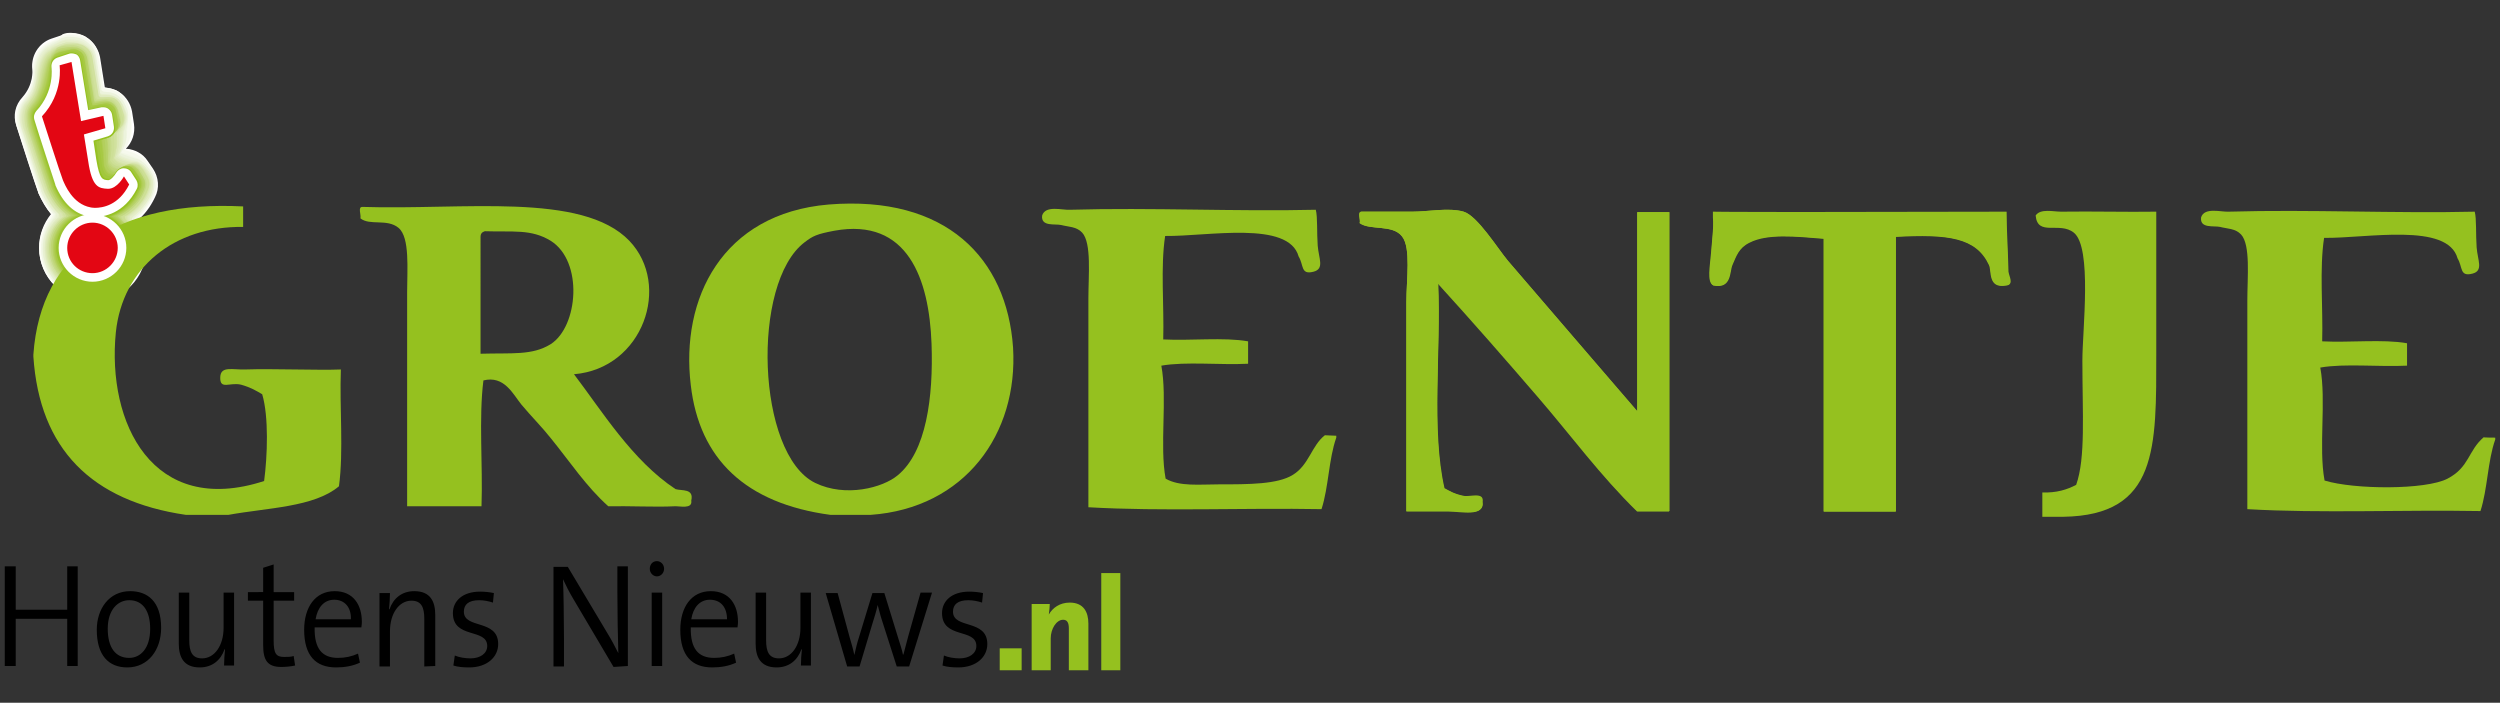 <?xml version="1.0" encoding="utf-8"?>
<!-- Generator: Adobe Illustrator 21.1.0, SVG Export Plug-In . SVG Version: 6.00 Build 0)  -->
<svg version="1.1" id="Laag_1" xmlns="http://www.w3.org/2000/svg" xmlns:xlink="http://www.w3.org/1999/xlink" x="0px" y="0px"
	 viewBox="0 0 524.4 147.4" style="enable-background:new 0 0 524.4 147.4;" xml:space="preserve">
<rect x="0" y="0" width="524.4" height="147.4" fill="#333333" stroke="none"/>
<style type="text/css">
	.st0{fill:#95C11F;}
	.st1{fill:#FFFFFF;}
	.st2{fill:#FCFDF6;}
	.st3{fill:#F6F9ED;}
	.st4{fill:#F2F7E6;}
	.st5{fill:#ECF3DC;}
	.st6{fill:#E8F0D2;}
	.st7{fill:#E5EEC8;}
	.st8{fill:#DFEAC0;}
	.st9{fill:#DBE7B5;}
	.st10{fill:#D7E5AA;}
	.st11{fill:#D1E19F;}
	.st12{fill:#CDDF96;}
	.st13{fill:#C7DB8B;}
	.st14{fill:#C2D87F;}
	.st15{fill:#BED573;}
	.st16{fill:#B7D269;}
	.st17{fill:#B3CF5D;}
	.st18{fill:#AECC50;}
	.st19{fill:#A7C944;}
	.st20{fill:#A2C73B;}
	.st21{fill:#9AC32E;}
	.st22{fill:#E30613;}
</style>
<g>
	<g>
		<path class="st0" d="M235,120.2h-4v20.4h4V120.2z M228.3,140.6v-9.8c0-2.4-1-4.4-3.9-4.4c-2.1,0-3.6,1.1-4.4,2.5l0,0
			c0.1-0.7,0.2-1.7,0.2-2.2h-3.8v13.9h4v-6.7c0-2,1.2-3.9,2.6-3.9c0.9,0,1.2,0.7,1.2,1.8v8.8L228.3,140.6L228.3,140.6z M214.3,136
			h-4.6v4.6h4.6V136z"/>
	</g>
	<g>
		<path d="M207.1,135.1c0-5.3-7.2-3.1-7.2-6.8c0-1.5,1-2.4,3.2-2.4c1,0,2,0.2,2.9,0.5l0.2-2c-0.9-0.2-2-0.3-2.9-0.3
			c-3.7,0-5.7,2-5.7,4.5c0,5.5,7.2,3.1,7.2,6.9c0,1.6-1.5,2.6-3.5,2.6c-1.1,0-2.4-0.2-3.3-0.6l-0.3,2.1c0.9,0.3,2.1,0.4,3.3,0.4
			C204.8,140,207.1,137.8,207.1,135.1 M195.5,124.3h-2.4l-2.6,9.2c-0.4,1.6-0.7,2.6-1,3.8h-0.1c-0.2-1-0.5-1.9-1.1-3.8l-2.8-9.1H183
			l-2.8,9.2c-0.4,1.2-0.7,2.5-1,3.8h0c-0.2-1.1-0.6-2.4-1-3.8l-2.5-9.2h-2.5l4.5,15.4h2.6l2.7-9c0.4-1.3,0.8-2.5,1.1-3.9h0
			c0.3,1,0.5,2,0.8,2.9l3.2,10h2.6L195.5,124.3z M170.1,139.7v-15.4h-2.2v7.4c0,3.7-1.9,6.4-4.5,6.4c-2.1,0-2.7-1.4-2.7-3.8v-10
			h-2.2V135c0,2.8,1,5,4.4,5c2.6,0,4.4-1.5,5.2-3.8l0.1,0c-0.1,0.9-0.2,2.4-0.2,3.4H170.1z M152.5,129.9H145
			c0.4-2.5,1.8-4.1,3.9-4.1C151.2,125.8,152.5,127.4,152.5,129.9 M154.8,130.4c0-3.4-1.7-6.4-5.7-6.4c-4.1,0-6.4,3.4-6.4,8.1
			c0,5.4,2.4,7.9,6.7,7.9c1.8,0,3.5-0.3,5-1l-0.4-1.9c-1.3,0.6-2.7,0.9-4.2,0.9c-3.3,0-5-1.9-4.9-6.4h9.8
			C154.8,131,154.8,130.6,154.8,130.4 M138.9,124.3h-2.2v15.4h2.2V124.3z M139.3,119.3c0-0.9-0.7-1.6-1.5-1.6
			c-0.9,0-1.5,0.7-1.5,1.6c0,0.9,0.7,1.6,1.5,1.6C138.6,120.9,139.3,120.2,139.3,119.3 M131.7,139.7v-20.9h-2.2v5.4
			c0,3.9,0.1,10,0.2,12.8c-0.7-1.4-1.5-2.9-2.3-4.2l-8.3-13.9h-3v20.9h2.2v-5.9c0-3.8-0.1-10-0.2-12.4c0.6,1.3,1.3,2.7,2.2,4.2
			l8.4,14.2L131.7,139.7L131.7,139.7z M104.5,135.1c0-5.3-7.2-3.1-7.2-6.8c0-1.5,1-2.4,3.2-2.4c1,0,2,0.2,2.9,0.5l0.2-2
			c-0.9-0.2-2-0.3-2.9-0.3c-3.7,0-5.7,2-5.7,4.5c0,5.5,7.2,3.1,7.2,6.9c0,1.6-1.5,2.6-3.5,2.6c-1.1,0-2.4-0.2-3.3-0.6l-0.3,2.1
			c0.9,0.3,2.1,0.4,3.3,0.4C102.2,140,104.5,137.8,104.5,135.1 M91.3,139.7V129c0-2.8-1-5-4.4-5c-2.6,0-4.4,1.5-5.2,3.8l-0.1,0
			c0.1-0.9,0.2-2.4,0.2-3.4h-2.2v15.4h2.2v-7.4c0-3.7,1.9-6.4,4.5-6.4c2.1,0,2.7,1.4,2.7,3.8v10L91.3,139.7L91.3,139.7z M73.6,129.9
			h-7.4c0.4-2.5,1.8-4.1,3.9-4.1C72.3,125.8,73.7,127.4,73.6,129.9 M75.9,130.4c0-3.4-1.7-6.4-5.7-6.4c-4.1,0-6.4,3.4-6.4,8.1
			c0,5.4,2.4,7.9,6.7,7.9c1.8,0,3.5-0.3,5-1l-0.4-1.9c-1.3,0.6-2.7,0.9-4.2,0.9c-3.3,0-5-1.9-4.9-6.4h9.8
			C75.9,131,75.9,130.6,75.9,130.4 M61.9,139.6l-0.3-2c-0.6,0.2-1.2,0.2-2,0.2c-1.7,0-2.2-0.7-2.2-3.5v-8.3h4.3v-1.8h-4.3v-5.8
			l-2.2,0.7v5.1H52v1.8h3.2v9.3c0,3.2,0.9,4.6,3.8,4.6C59.9,139.9,61,139.8,61.9,139.6 M49.1,139.7v-15.4h-2.2v7.4
			c0,3.7-1.9,6.4-4.5,6.4c-2.1,0-2.7-1.4-2.7-3.8v-10h-2.2V135c0,2.8,1,5,4.4,5c2.6,0,4.4-1.5,5.2-3.8l0.1,0
			c-0.1,0.9-0.2,2.4-0.2,3.4H49.1z M31.5,131.9c0,4.2-2.1,6.1-4.4,6.1c-2.9,0-4.5-2.2-4.5-6.1c0-4.1,2.2-6,4.5-6
			C30,125.9,31.5,128.2,31.5,131.9 M33.8,131.7c0-5.6-2.9-7.7-6.5-7.7c-4.4,0-7,3.7-7,8.1c0,5.4,2.5,7.9,6.4,7.9
			C31.1,140,33.8,136.3,33.8,131.7 M16.3,139.7v-20.9h-2.2v9.1H3.3v-9.1H1v20.9h2.3v-9.9h10.8v9.9H16.3z"/>
	</g>
	<g>
		<path class="st1" d="M32.5,41.4c1-1.9,0.8-4.2-0.4-6L31,33.8c-1-1.6-2.8-2.5-4.6-2.6c1.3-1.3,2-3.2,1.7-5.2l-0.4-2.6
			c-0.3-1.6-1.2-3.1-2.6-4c-0.9-0.6-2-1-3.1-1l-1-6.3c-0.3-1.7-1.3-3.2-2.8-4.2c-0.9-0.6-2-0.9-3.1-0.9c-0.7,0-1.3,0.1-1.9,0.3
			l-2.4,0.8c-2.7,0.9-4.4,3.7-4,6.5c0,0.1,0.3,3.1-2.1,5.8c-1.5,1.6-2,3.8-1.3,5.9c4.1,12.9,4.5,13.7,4.6,14l0,0.1
			c0.8,1.8,1.7,3.3,2.7,4.5c-1.6,2-2.5,4.4-2.5,7.1c0,6.2,5.1,11.3,11.3,11.3S30.7,58.3,30.7,52c0-2.1-0.6-4.1-1.7-5.9
			C30.3,45,31.5,43.5,32.5,41.4"/>
	</g>
	<g>
		<path class="st2" d="M10.7,8.5C8.1,9.4,6.5,12.1,6.9,15c0,0.1,0.2,2.4-1.4,4.7c-0.2,0.3-0.5,0.6-0.8,1C4.4,21,4.1,21.5,3.8,22
			c-0.7,1.4-0.8,3-0.3,4.5c4,12.4,4.4,13.5,4.5,13.8l0,0.1c0.8,1.8,1.7,3.3,2.8,4.6c-0.2,0.2-0.3,0.5-0.5,0.7
			c-1.3,1.8-2.1,4-2.1,6.3c0,6.1,5,11.1,11.1,11.1c6.1,0,11.1-5,11.1-11.1c0-2.1-0.6-4.2-1.7-5.9c0.2-0.2,0.4-0.4,0.6-0.7
			c1-1,2-2.3,2.9-4c0.4-0.8,0.7-1.7,0.7-2.6c0-0.6-0.1-1.2-0.2-1.8c-0.2-0.5-0.5-1.1-0.8-1.6c0,0-0.9-1.4-1-1.4c0,0-0.2-0.3-0.2-0.3
			c-0.3-0.3-0.5-0.6-0.8-0.9c-0.4-0.4-0.9-0.7-1.4-0.9c-0.7-0.4-1.5-0.6-2.4-0.7c0.4-0.4,0.7-0.9,1-1.5c0.5-0.9,0.7-2,0.6-3.1
			c0-0.2,0-0.5,0-0.7l-0.2-1.5c0,0-0.1-1-0.1-1c-0.1-0.4-0.2-0.9-0.3-1.3c-0.3-0.6-0.7-1.3-1.1-1.9c-0.3-0.3-0.6-0.6-1-0.9
			c-0.3-0.2-0.6-0.4-1-0.5c-0.5-0.2-1.2-0.3-1.7-0.4c-0.1,0-0.3-0.1-0.5-0.1l-1-6.5c-0.1-0.8-0.5-1.6-0.9-2.3
			c-0.5-0.7-1.1-1.3-1.8-1.7c0,0-0.1,0-0.1-0.1c-0.9-0.5-2-0.8-3-0.8c-0.2,0-0.3,0-0.5,0c-0.5,0-0.9,0.1-1.4,0.3
			C13,7.6,10.7,8.4,10.7,8.5"/>
	</g>
	<g>
		<path class="st3" d="M10.7,8.8C8.2,9.6,6.8,12.3,7,15.2c0,0.2,0.1,2.4-1.4,4.6c-0.2,0.3-0.5,0.6-0.7,1c-0.3,0.4-0.6,0.8-0.8,1.3
			c-0.6,1.3-0.7,2.9-0.3,4.4c3.8,12,4.3,13.3,4.5,13.6l0,0.1c0.8,1.8,1.7,3.4,2.9,4.7c-0.1,0.2-0.3,0.5-0.4,0.7
			c-1.4,1.7-2.2,4-2.2,6.4c0,6,4.9,10.9,10.9,10.9c6,0,10.9-4.9,10.9-10.9c0-2.2-0.7-4.2-1.8-5.9c0.2-0.2,0.4-0.4,0.5-0.7
			c1.1-1,2.1-2.3,3-4c0.4-0.8,0.7-1.7,0.7-2.6c0-0.6,0-1.2-0.2-1.8c-0.2-0.5-0.5-1.2-0.8-1.6c0-0.1-0.9-1.3-1-1.3
			c0,0-0.2-0.3-0.2-0.3c-0.3-0.3-0.6-0.6-0.9-0.8c-0.4-0.3-0.9-0.5-1.4-0.8c-0.7-0.3-1.5-0.5-2.3-0.8c0.4-0.4,0.7-0.9,0.9-1.5
			c0.4-0.8,0.6-2.1,0.6-3.1c0-0.2,0.1-0.5,0-0.7l-0.1-1.5c0,0-0.1-1-0.1-1c0-0.4-0.1-0.9-0.3-1.3c-0.2-0.6-0.6-1.4-1.1-1.9
			c-0.3-0.3-0.6-0.7-1-0.9c-0.3-0.2-0.7-0.4-1-0.5c-0.5-0.2-1.3-0.3-1.8-0.4c-0.1,0-0.3-0.1-0.4-0.1l-1.1-6.6
			c-0.1-0.8-0.5-1.6-0.9-2.3c-0.5-0.7-1.1-1.2-1.8-1.6c0,0-0.1,0-0.1,0c-0.8-0.5-2-0.7-3-0.7c-0.1,0-0.3,0-0.5,0
			c-0.5,0-0.9,0.2-1.4,0.3C12.9,7.9,10.7,8.7,10.7,8.8"/>
	</g>
	<g>
		<path class="st4" d="M10.7,9C8.4,9.9,7,12.6,7.1,15.5c-0.1,0.2,0.1,2.4-1.5,4.6C5.5,20.3,5.2,20.7,5,21c-0.3,0.4-0.6,0.8-0.8,1.3
			c-0.6,1.3-0.7,2.9-0.2,4.4c3.7,11.6,4.3,13.1,4.4,13.5l0,0.1c0.8,1.9,1.8,3.5,2.9,4.7c-0.1,0.2-0.2,0.5-0.3,0.7
			c-1.5,1.7-2.4,4-2.4,6.4c0,5.9,4.8,10.7,10.7,10.7c5.9,0,10.7-4.8,10.7-10.7c0-2.2-0.7-4.2-1.9-5.9c0.2-0.2,0.3-0.4,0.4-0.6
			c1.1-1,2.2-2.2,3.1-3.9c0.4-0.8,0.7-1.7,0.8-2.6c0-0.6,0-1.2-0.2-1.8c-0.1-0.5-0.5-1.2-0.8-1.6c-0.1-0.1-0.9-1.3-1-1.3
			c0,0-0.2-0.3-0.3-0.3c-0.3-0.3-0.6-0.5-0.9-0.7c-0.4-0.3-1-0.4-1.5-0.7c-0.8-0.3-1.5-0.5-2.3-0.8c0.3-0.4,0.6-0.9,0.8-1.5
			c0.4-0.8,0.5-2.2,0.5-3.2c0-0.2,0.1-0.4,0.1-0.6l0.1-1.4c0.1,0,0-0.9,0-1c0-0.4-0.1-0.9-0.3-1.3c-0.2-0.6-0.6-1.5-1.1-1.9
			c-0.3-0.4-0.6-0.7-1-0.9c-0.3-0.2-0.7-0.4-1-0.5c-0.5-0.2-1.3-0.2-1.8-0.3c-0.1,0-0.3-0.1-0.4-0.1l-1.1-6.8
			c-0.1-0.8-0.5-1.6-0.9-2.2c-0.5-0.6-1.1-1.2-1.8-1.5c0,0-0.1,0-0.1,0c-0.8-0.5-2-0.6-2.9-0.6c-0.1,0-0.3,0-0.5,0
			c-0.5,0.1-0.9,0.2-1.3,0.3C12.8,8.1,10.7,8.9,10.7,9"/>
	</g>
	<g>
		<path class="st5" d="M10.7,9.3c-2.2,0.8-3.5,3.5-3.4,6.4c-0.1,0.3,0,2.4-1.5,4.5c-0.2,0.3-0.5,0.6-0.7,0.9
			c-0.3,0.4-0.6,0.8-0.7,1.3c-0.5,1.3-0.6,2.8-0.1,4.3C7.8,37.9,8.4,39.7,8.6,40l0,0.1c0.8,1.9,1.8,3.5,3,4.8
			c-0.1,0.2-0.2,0.5-0.2,0.7c-1.5,1.7-2.5,3.9-2.5,6.4c0,5.8,4.7,10.5,10.5,10.5C25.2,62.6,30,57.8,30,52c0-2.2-0.7-4.3-2-5.9
			c0.1-0.2,0.2-0.4,0.4-0.6c1.1-0.9,2.2-2.2,3.2-3.9c0.5-0.8,0.7-1.7,0.8-2.6c0.1-0.6,0-1.2-0.2-1.8c-0.1-0.5-0.6-1.2-0.8-1.6
			c-0.1-0.1-0.9-1.3-1.1-1.3c0,0-0.2-0.3-0.3-0.2c-0.3-0.3-0.6-0.5-0.9-0.6c-0.4-0.2-1-0.3-1.5-0.5c-0.8-0.3-1.5-0.5-2.3-0.9
			c0.3-0.4,0.6-1,0.8-1.6c0.4-0.7,0.5-2.3,0.4-3.2c0-0.2,0.1-0.4,0.1-0.6l0.2-1.4c0.1,0,0-0.9,0.1-1c0-0.4-0.1-0.9-0.2-1.3
			c-0.2-0.5-0.6-1.5-1-2c-0.3-0.4-0.6-0.7-1-1c-0.3-0.2-0.7-0.4-1.1-0.5c-0.4-0.2-1.4-0.2-1.9-0.3c-0.1,0-0.3-0.2-0.4-0.2l-1.1-7
			c-0.1-0.8-0.4-1.5-0.9-2.2c-0.5-0.6-1.1-1.1-1.8-1.5c0,0-0.1,0-0.1,0c-0.7-0.5-2-0.6-2.9-0.6c-0.1,0-0.3,0-0.4,0
			c-0.5,0.1-0.9,0.2-1.3,0.3C12.7,8.4,10.7,9.2,10.7,9.3"/>
	</g>
	<g>
		<path class="st6" d="M10.7,9.6c-2.1,0.7-3.3,3.5-3.3,6.4c-0.1,0.3-0.1,2.3-1.5,4.4c-0.2,0.3-0.5,0.6-0.7,0.9
			c-0.3,0.4-0.5,0.8-0.7,1.3c-0.5,1.2-0.5,2.8,0,4.3C7.9,37.6,8.6,39.6,8.7,40l0,0.1c0.8,2,1.9,3.6,3.1,4.8
			c-0.1,0.2-0.1,0.5-0.1,0.7c-1.6,1.6-2.7,3.9-2.7,6.5c0,5.7,4.6,10.3,10.3,10.3c5.7,0,10.3-4.6,10.3-10.3c0-2.2-0.8-4.3-2.1-5.9
			c0.1-0.2,0.2-0.4,0.3-0.6c1.1-0.9,2.3-2.1,3.3-3.8c0.5-0.8,0.8-1.7,0.9-2.6c0.1-0.6,0-1.2-0.2-1.8c-0.1-0.4-0.6-1.2-0.8-1.6
			c-0.1-0.1-1-1.3-1.1-1.3c0,0-0.2-0.2-0.3-0.2c-0.3-0.2-0.6-0.4-0.9-0.5c-0.4-0.2-1-0.2-1.5-0.4c-0.8-0.3-1.5-0.5-2.3-1
			c0.3-0.5,0.5-1,0.7-1.6c0.4-0.7,0.4-2.4,0.4-3.2c0-0.2,0.2-0.4,0.2-0.6l0.3-1.3c0.1,0,0.1-0.9,0.1-1c0-0.4,0-0.9-0.2-1.3
			c-0.2-0.5-0.6-1.6-1-2c-0.3-0.4-0.6-0.7-1-1c-0.3-0.2-0.7-0.4-1.1-0.5c-0.4-0.2-1.5-0.2-1.9-0.2c-0.1,0-0.3-0.2-0.4-0.2L20,12.2
			c-0.1-0.8-0.4-1.5-0.9-2.1C18.6,9.5,18,9,17.3,8.7c0,0-0.1,0-0.1,0c-0.7-0.4-2-0.5-2.8-0.5c-0.1,0-0.3,0-0.4,0
			c-0.4,0.1-0.9,0.2-1.3,0.4C12.6,8.7,10.7,9.5,10.7,9.6"/>
	</g>
	<g>
		<path class="st7" d="M10.7,9.9c-1.9,0.7-3,3.4-3.1,6.4c-0.1,0.4-0.1,2.3-1.6,4.3c-0.2,0.3-0.4,0.6-0.7,0.9
			c-0.3,0.4-0.5,0.8-0.7,1.3c-0.4,1.2-0.4,2.7,0,4.2C8,37.3,8.7,39.5,8.9,39.9L9,40c0.9,2,1.9,3.6,3.2,4.9c0,0.2-0.1,0.5-0.1,0.7
			c-1.7,1.6-2.8,3.9-2.8,6.5c0,5.6,4.6,10.2,10.2,10.2c5.6,0,10.2-4.6,10.2-10.2c0-2.2-0.8-4.3-2.1-6c0.1-0.2,0.1-0.4,0.2-0.6
			c1.2-0.9,2.4-2.1,3.4-3.8c0.5-0.8,0.8-1.7,0.9-2.6c0.1-0.6,0-1.2-0.2-1.8c-0.1-0.4-0.6-1.3-0.9-1.6c-0.1-0.2-1-1.3-1.2-1.2
			c0,0-0.2-0.2-0.3-0.2c-0.3-0.2-0.6-0.4-0.9-0.4c-0.4-0.1-1-0.1-1.5-0.3c-0.8-0.3-1.5-0.4-2.2-1c0.3-0.5,0.5-1,0.6-1.6
			c0.3-0.7,0.3-2.5,0.3-3.3c0-0.2,0.2-0.4,0.2-0.6l0.4-1.3c0.1,0,0.1-0.8,0.2-0.9c0-0.4,0-0.9-0.2-1.4c-0.2-0.5-0.6-1.7-1-2
			c-0.2-0.4-0.6-0.7-1-1c-0.3-0.2-0.7-0.4-1.1-0.5c-0.4-0.2-1.5-0.1-2-0.2c-0.1,0-0.3-0.2-0.4-0.2l-1.2-7.3
			c-0.1-0.8-0.4-1.5-0.9-2.1s-1.1-1-1.8-1.3c0,0-0.1,0-0.1,0c-0.7-0.4-2-0.4-2.8-0.4c-0.1,0-0.3,0-0.4,0c-0.4,0.1-0.9,0.2-1.3,0.4
			C12.5,8.9,10.7,9.7,10.7,9.9"/>
	</g>
	<g>
		<path class="st8" d="M10.7,10.2c-1.8,0.7-2.8,3.4-3,6.3c-0.2,0.4-0.2,2.3-1.6,4.2c-0.2,0.3-0.4,0.6-0.7,0.9
			c-0.3,0.4-0.5,0.8-0.6,1.3c-0.4,1.2-0.4,2.7,0.1,4.1c3.2,9.9,4,12.3,4.2,12.8l0,0.1c0.9,2.1,2,3.7,3.3,4.9c0,0.2,0,0.5,0,0.7
			c-1.8,1.5-3,3.9-3,6.5c0,5.5,4.5,10,10,10s10-4.5,10-10c0-2.3-0.8-4.4-2.2-6c0-0.2,0.1-0.4,0.1-0.6c1.2-0.8,2.4-2,3.5-3.7
			c0.5-0.8,0.8-1.7,1-2.6c0.1-0.6,0-1.2-0.2-1.8c-0.1-0.4-0.7-1.3-0.9-1.6c-0.1-0.2-1-1.2-1.2-1.2c-0.1,0-0.3-0.2-0.3-0.2
			c-0.3-0.2-0.6-0.3-0.9-0.3c-0.4,0-1,0-1.5-0.2c-0.8-0.3-1.5-0.4-2.2-1.1c0.2-0.5,0.4-1,0.6-1.7c0.3-0.6,0.3-2.6,0.3-3.3
			c0-0.2,0.3-0.4,0.2-0.6l0.5-1.2c0.1,0,0.1-0.8,0.2-0.9c0.1-0.4,0-0.9-0.1-1.4c-0.2-0.4-0.6-1.7-0.9-2.1c-0.2-0.4-0.6-0.8-1-1
			c-0.4-0.2-0.7-0.4-1.1-0.4c-0.4-0.2-1.6-0.1-2-0.1c-0.1,0-0.2-0.2-0.3-0.2l-1.2-7.4c-0.1-0.8-0.4-1.5-0.9-2
			c-0.5-0.6-1.1-1-1.8-1.2c0,0-0.1,0-0.1,0c-0.6-0.4-2-0.3-2.7-0.3c-0.1,0-0.3,0-0.4,0c-0.4,0.1-0.8,0.2-1.2,0.4
			C12.3,9.2,10.7,10,10.7,10.2"/>
	</g>
	<g>
		<path class="st9" d="M10.7,10.5c-1.7,0.6-2.6,3.4-2.9,6.3c-0.2,0.4-0.3,2.3-1.6,4.2c-0.2,0.3-0.4,0.6-0.7,0.9
			c-0.3,0.4-0.4,0.8-0.6,1.3c-0.3,1.2-0.3,2.6,0.2,4.1c3,9.5,3.9,12.1,4.1,12.6l0,0.1c0.9,2.1,2,3.8,3.3,5c0,0.2,0.1,0.5,0.1,0.7
			C10.9,47,9.6,49.4,9.6,52c0,5.4,4.4,9.8,9.8,9.8s9.8-4.4,9.8-9.8c0-2.3-0.9-4.4-2.3-6c0-0.2,0-0.4,0-0.6c1.2-0.8,2.5-1.9,3.6-3.7
			c0.5-0.8,0.9-1.7,1.1-2.6c0.1-0.6,0.1-1.3-0.2-1.8c-0.1-0.3-0.7-1.3-0.9-1.6c-0.1-0.2-1-1.2-1.2-1.2c-0.1,0-0.3-0.2-0.3-0.2
			c-0.3-0.2-0.7-0.2-1-0.2c-0.4,0-1,0.1-1.5-0.1c-0.8-0.3-1.5-0.4-2.2-1.1c0.2-0.5,0.4-1,0.5-1.7c0.3-0.6,0.2-2.7,0.2-3.3
			c0-0.1,0.3-0.4,0.3-0.5l0.6-1.2c0.2,0,0.2-0.8,0.3-0.9c0.1-0.4,0.1-0.9-0.1-1.4c-0.2-0.4-0.6-1.8-0.9-2.1c-0.2-0.4-0.6-0.8-1-1
			c-0.4-0.2-0.8-0.4-1.2-0.4c-0.3-0.1-1.7,0-2.1-0.1c-0.1,0-0.2-0.3-0.3-0.3l-1.2-7.6c-0.1-0.7-0.4-1.4-0.9-2
			c-0.5-0.5-1.1-0.9-1.7-1.2c0,0-0.1,0-0.1,0c-0.6-0.3-2-0.3-2.7-0.3c-0.1,0-0.3,0-0.4,0.1c-0.4,0.1-0.8,0.2-1.2,0.4
			C12.2,9.5,10.6,10.2,10.7,10.5"/>
	</g>
	<g>
		<path class="st10" d="M10.7,10.7C9.1,11.3,8.3,14.1,8,17c-0.2,0.5-0.3,2.3-1.7,4.1c-0.2,0.3-0.4,0.6-0.6,0.9
			c-0.3,0.4-0.4,0.8-0.5,1.3c-0.3,1.1-0.2,2.6,0.2,4c2.9,9.1,3.9,11.9,4.1,12.4l0,0.1c0.9,2.1,2.1,3.8,3.4,5c0,0.2,0.1,0.5,0.2,0.7
			c-1.9,1.5-3.3,3.9-3.3,6.6c0,5.3,4.3,9.6,9.6,9.6S29,57.3,29,52c0-2.3-0.9-4.4-2.4-6c0-0.2,0-0.4,0-0.6c1.2-0.8,2.5-1.9,3.7-3.6
			c0.5-0.8,0.9-1.7,1.1-2.6c0.1-0.6,0.1-1.3-0.2-1.8c-0.1-0.3-0.7-1.4-0.9-1.6c-0.2-0.2-1-1.2-1.3-1.2c-0.1,0-0.3-0.2-0.3-0.2
			c-0.3-0.1-0.7-0.2-1-0.2c-0.4,0.1-1,0.2-1.5,0.1c-0.8-0.2-1.5-0.4-2.2-1.2c0.2-0.5,0.3-1.1,0.4-1.7c0.3-0.5,0.2-2.8,0.1-3.4
			c0-0.1,0.4-0.4,0.3-0.5l0.7-1.1c0.2-0.1,0.2-0.8,0.3-0.9c0.1-0.4,0.1-0.9,0-1.4c-0.2-0.4-0.6-1.8-0.9-2.1c-0.2-0.4-0.5-0.8-1-1.1
			c-0.4-0.2-0.8-0.4-1.2-0.4c-0.3-0.1-1.8,0-2.1,0c-0.1,0-0.2-0.3-0.3-0.3l-1.2-7.7c-0.1-0.7-0.4-1.4-0.9-1.9
			c-0.5-0.5-1.1-0.9-1.7-1.1c0,0,0,0-0.1,0c-0.5-0.3-2-0.2-2.7-0.2c-0.1,0-0.3,0.1-0.4,0.1c-0.4,0.1-0.8,0.2-1.2,0.4
			C12.1,9.7,10.6,10.5,10.7,10.7"/>
	</g>
	<g>
		<path class="st11" d="M10.7,11c-1.4,0.6-2.1,3.3-2.6,6.2c-0.2,0.5-0.4,2.3-1.7,4c-0.2,0.3-0.4,0.6-0.6,0.9
			c-0.2,0.4-0.4,0.8-0.5,1.2c-0.2,1.1-0.2,2.5,0.3,4c2.8,8.7,3.8,11.8,4,12.2l0,0.1c0.9,2.2,2.1,3.9,3.5,5.1
			c0.1,0.2,0.2,0.5,0.3,0.7c-2,1.4-3.4,3.9-3.4,6.6c0,5.2,4.2,9.4,9.4,9.4c5.2,0,9.4-4.2,9.4-9.4c0-2.3-0.9-4.5-2.5-6
			c0-0.2-0.1-0.4-0.1-0.6c1.2-0.7,2.6-1.8,3.8-3.6c0.5-0.8,0.9-1.7,1.2-2.6c0.2-0.6,0.1-1.3-0.2-1.9c-0.1-0.3-0.8-1.4-0.9-1.7
			c-0.2-0.3-1-1.2-1.3-1.1c-0.1,0-0.3-0.2-0.3-0.1c-0.4-0.1-0.7-0.1-1-0.1c-0.4,0.1-1,0.3-1.5,0.2c-0.8-0.2-1.5-0.3-2.1-1.3
			c0.2-0.5,0.3-1.1,0.4-1.8c0.3-0.5,0.1-2.9,0.1-3.4c0-0.1,0.4-0.4,0.4-0.5l0.8-1.1c0.2-0.1,0.3-0.7,0.4-0.9c0.1-0.4,0.1-0.9,0-1.4
			c-0.1-0.4-0.6-1.9-0.8-2.2c-0.2-0.4-0.5-0.8-0.9-1.1c-0.4-0.3-0.8-0.4-1.2-0.4c-0.3-0.1-1.8,0.1-2.1,0c-0.1,0-0.2-0.3-0.3-0.3
			l-1.3-7.9c-0.1-0.7-0.4-1.4-0.9-1.9c-0.5-0.5-1.1-0.9-1.7-1c0,0,0,0-0.1,0c-0.5-0.3-2-0.1-2.6-0.1c-0.1,0-0.3,0.1-0.4,0.1
			c-0.4,0.1-0.8,0.2-1.1,0.4C12,10,10.6,10.7,10.7,11"/>
	</g>
	<g>
		<path class="st12" d="M10.7,11.3c-1.3,0.5-1.9,3.2-2.4,6.2c-0.2,0.6-0.5,2.3-1.7,3.9c-0.2,0.3-0.4,0.6-0.6,0.9
			c-0.2,0.4-0.4,0.8-0.4,1.2c-0.2,1.1-0.1,2.5,0.4,3.9c2.6,8.2,3.7,11.6,4,12.1l0,0.1c1,2.2,2.2,3.9,3.6,5.1
			c0.1,0.2,0.2,0.5,0.3,0.7c-2.1,1.4-3.5,3.9-3.5,6.6c0,5.1,4.1,9.2,9.2,9.2s9.2-4.1,9.2-9.2c0-2.4-1-4.5-2.5-6
			c-0.1-0.2-0.1-0.4-0.2-0.6c1.3-0.7,2.7-1.8,3.9-3.5c0.5-0.8,0.9-1.7,1.2-2.6c0.2-0.6,0.1-1.3-0.2-1.9c-0.1-0.3-0.8-1.4-1-1.7
			c-0.2-0.3-1-1.1-1.4-1.1c-0.1,0-0.3-0.1-0.4-0.1c-0.4-0.1-0.7-0.1-1,0c-0.4,0.2-1.1,0.4-1.5,0.3c-0.8-0.2-1.5-0.3-2.1-1.3
			c0.1-0.5,0.2-1.1,0.3-1.8c0.2-0.4,0-2.9,0-3.5c0-0.1,0.4-0.4,0.4-0.5l0.9-1c0.2-0.1,0.3-0.7,0.5-0.9c0.1-0.4,0.2-0.9,0-1.4
			c-0.1-0.3-0.5-2-0.8-2.2c-0.2-0.4-0.5-0.8-0.9-1.1c-0.4-0.3-0.8-0.4-1.3-0.4c-0.3-0.1-1.9,0.1-2.2,0.1c-0.1,0-0.2-0.4-0.3-0.4
			l-1.3-8.1c-0.1-0.7-0.4-1.4-0.9-1.8c-0.5-0.5-1.1-0.8-1.7-0.9c0,0,0,0-0.1,0c-0.4-0.3-2,0-2.6,0c-0.1,0-0.3,0.1-0.4,0.1
			c-0.4,0.1-0.8,0.2-1.1,0.4C11.9,10.3,10.6,11,10.7,11.3"/>
	</g>
	<g>
		<path class="st13" d="M10.7,11.6c-1.2,0.5-1.7,3.2-2.3,6.2c-0.3,0.6-0.5,2.2-1.8,3.8c-0.2,0.3-0.4,0.6-0.6,0.9
			c-0.2,0.4-0.3,0.8-0.4,1.2c-0.1,1,0,2.4,0.4,3.8c2.5,7.8,3.7,11.4,3.9,11.9l0,0.1c1,2.3,2.2,4,3.7,5.2c0.1,0.2,0.3,0.4,0.4,0.6
			c-2.2,1.3-3.7,3.8-3.7,6.7c0,5,4,9,9,9c5,0,9-4,9-9c0-2.4-1-4.5-2.6-6c-0.1-0.2-0.2-0.4-0.3-0.6c1.3-0.7,2.7-1.7,4-3.5
			c0.5-0.8,1-1.7,1.3-2.6c0.2-0.6,0.1-1.3-0.2-1.9c-0.1-0.2-0.8-1.5-1-1.7c-0.2-0.3-1-1.1-1.4-1.1c-0.1,0-0.3-0.1-0.4-0.1
			c-0.4-0.1-0.7,0-1,0.1c-0.4,0.2-1.1,0.5-1.5,0.4c-0.8-0.2-1.5-0.3-2.1-1.4c0.1-0.5,0.2-1.1,0.2-1.8c0.2-0.4,0-3-0.1-3.5
			c0-0.1,0.5-0.4,0.5-0.5l1-1c0.2-0.1,0.4-0.7,0.5-0.8c0.2-0.4,0.2-0.9,0.1-1.4c-0.1-0.3-0.5-2-0.7-2.3c-0.2-0.4-0.5-0.8-0.9-1.1
			c-0.4-0.3-0.8-0.4-1.3-0.4c-0.2-0.1-2,0.2-2.2,0.1c-0.1,0-0.2-0.4-0.3-0.4l-1.3-8.2c-0.1-0.7-0.4-1.3-0.9-1.8
			c-0.5-0.5-1.1-0.8-1.7-0.9c0,0,0,0-0.1,0c-0.4-0.2-2,0-2.5,0c-0.1,0-0.3,0.1-0.4,0.1c-0.4,0.1-0.8,0.2-1.1,0.4
			C11.8,10.5,10.6,11.2,10.7,11.6"/>
	</g>
	<g>
		<path class="st14" d="M10.7,11.9c-1,0.4-1.4,3.2-2.2,6.2c-0.3,0.7-0.6,2.2-1.8,3.8c-0.2,0.3-0.4,0.6-0.6,0.9
			c-0.2,0.4-0.3,0.8-0.3,1.2c-0.1,1,0.1,2.4,0.5,3.8c2.4,7.4,3.6,11.2,3.8,11.7l0,0.1c1,2.3,2.2,4.1,3.8,5.2
			c0.2,0.2,0.3,0.4,0.5,0.6c-2.3,1.3-3.8,3.8-3.8,6.7c0,4.9,4,8.8,8.8,8.8c4.9,0,8.8-4,8.8-8.8c0-2.4-1.1-4.6-2.7-6
			c-0.1-0.2-0.2-0.4-0.4-0.6c1.3-0.6,2.8-1.7,4.1-3.4c0.6-0.8,1-1.6,1.3-2.6c0.2-0.6,0.1-1.3-0.2-1.9c-0.1-0.2-0.9-1.5-1-1.7
			c-0.2-0.4-1-1.1-1.4-1.1c-0.1,0-0.3-0.1-0.4-0.1c-0.4,0-0.8,0-1,0.2c-0.4,0.3-1.1,0.6-1.5,0.5c-0.8-0.2-1.5-0.3-2.1-1.5
			c0.1-0.5,0.1-1.1,0.1-1.9c0.2-0.3-0.1-3.1-0.1-3.5c0-0.1,0.5-0.3,0.5-0.4l1.1-0.9c0.3-0.1,0.4-0.6,0.6-0.8
			c0.2-0.4,0.2-0.9,0.1-1.4c-0.1-0.3-0.5-2.1-0.7-2.3c-0.2-0.5-0.5-0.9-0.9-1.2c-0.4-0.3-0.9-0.4-1.3-0.4c-0.2-0.1-2.1,0.2-2.3,0.2
			c-0.1,0-0.2-0.4-0.2-0.4l-1.4-8.4c-0.1-0.7-0.4-1.3-0.9-1.8c-0.5-0.5-1.1-0.7-1.7-0.8c0,0,0,0-0.1,0c-0.4-0.2-2.1,0.1-2.5,0.1
			c-0.1,0-0.3,0.1-0.4,0.1c-0.4,0.1-0.7,0.2-1.1,0.5C11.7,10.8,10.6,11.5,10.7,11.9"/>
	</g>
	<g>
		<path class="st15" d="M10.7,12.1c-0.9,0.4-1.2,3.1-2,6.1C8.3,19,8,20.5,6.8,22c-0.2,0.3-0.4,0.5-0.6,0.9C6,23.2,6,23.6,5.9,24
			c0,1,0.1,2.3,0.6,3.7c2.2,7,3.6,11,3.8,11.5l0,0.1c1,2.4,2.3,4.1,3.8,5.3c0.2,0.2,0.4,0.4,0.6,0.6c-2.3,1.3-4,3.8-4,6.7
			c0,4.8,3.9,8.6,8.6,8.6s8.6-3.9,8.6-8.6c0-2.4-1.1-4.6-2.8-6c-0.1-0.2-0.3-0.4-0.4-0.6c1.3-0.6,2.8-1.6,4.2-3.4
			c0.6-0.8,1-1.6,1.4-2.6c0.2-0.6,0.2-1.3-0.2-1.9c-0.1-0.2-0.9-1.5-1-1.7c-0.3-0.4-1-1.1-1.5-1.1c-0.1,0-0.3-0.1-0.4-0.1
			c-0.4,0-0.8,0.1-1.1,0.3c-0.4,0.3-1.1,0.8-1.5,0.7c-0.8-0.2-1.4-0.3-2-1.5c0-0.5,0.1-1.1,0.1-1.9c0.2-0.3-0.2-3.2-0.2-3.6
			c0-0.1,0.6-0.3,0.6-0.4l1.2-0.9c0.3-0.1,0.5-0.6,0.6-0.8c0.2-0.4,0.2-0.9,0.1-1.4c-0.1-0.2-0.5-2.2-0.7-2.3
			c-0.2-0.5-0.5-0.9-0.9-1.2c-0.4-0.3-0.9-0.4-1.3-0.4c-0.2-0.1-2.1,0.3-2.3,0.2c-0.1,0-0.2-0.5-0.2-0.5l-1.4-8.5
			c-0.1-0.7-0.4-1.3-0.9-1.7s-1.1-0.7-1.7-0.7c0,0,0,0-0.1,0c-0.3-0.2-2.1,0.2-2.4,0.2c-0.1,0-0.3,0.1-0.4,0.1
			c-0.4,0.1-0.7,0.2-1,0.5C11.6,11.1,10.6,11.7,10.7,12.1"/>
	</g>
	<g>
		<path class="st16" d="M10.7,12.4c-0.8,0.4-1,3.1-1.9,6.1c-0.3,0.8-0.7,2.2-1.9,3.6c-0.2,0.3-0.4,0.5-0.5,0.8
			c-0.2,0.4-0.3,0.8-0.3,1.2c0,0.9,0.2,2.3,0.6,3.7c2.1,6.6,3.5,10.8,3.7,11.4l0,0.1c1,2.4,2.3,4.2,3.9,5.3c0.2,0.2,0.4,0.4,0.7,0.6
			C12.7,46.5,11,49.1,11,52c0,4.7,3.8,8.5,8.5,8.5s8.5-3.8,8.5-8.5c0-2.4-1.1-4.6-2.9-6.1c-0.2-0.2-0.3-0.4-0.5-0.6
			c1.4-0.6,2.9-1.6,4.3-3.3c0.6-0.7,1.1-1.6,1.4-2.6c0.2-0.6,0.2-1.3-0.2-1.9c0-0.2-0.9-1.5-1-1.7c-0.3-0.4-1-1-1.5-1
			c-0.1,0-0.3-0.1-0.4,0c-0.4,0-0.8,0.1-1.1,0.4c-0.4,0.4-1.1,0.9-1.5,0.8c-0.8-0.1-1.4-0.2-2-1.6c0-0.5,0-1.2,0-2
			c0.1-0.3-0.2-3.3-0.2-3.6c0-0.1,0.6-0.3,0.6-0.4l1.3-0.8c0.3-0.1,0.5-0.6,0.7-0.8c0.2-0.4,0.3-0.9,0.2-1.5
			c-0.1-0.2-0.5-2.2-0.6-2.4c-0.2-0.5-0.5-0.9-0.9-1.2c-0.4-0.3-0.9-0.4-1.4-0.4c-0.2-0.1-2.2,0.3-2.4,0.3c0,0-0.2-0.5-0.2-0.5
			l-1.4-8.7c-0.1-0.7-0.4-1.2-0.9-1.7c-0.5-0.4-1.1-0.6-1.7-0.6c0,0,0,0-0.1,0c-0.3-0.2-2.1,0.3-2.4,0.3c0,0-0.3,0.1-0.4,0.1
			c-0.4,0.1-0.7,0.3-1,0.5C11.4,11.3,10.6,12,10.7,12.4"/>
	</g>
	<g>
		<path class="st17" d="M10.7,12.7C10,13,9.9,15.8,8.9,18.8C8.6,19.6,8.1,21,7,22.3c-0.2,0.3-0.4,0.5-0.5,0.8
			c-0.2,0.4-0.2,0.8-0.2,1.2c0,0.9,0.3,2.2,0.7,3.6c2,6.1,3.4,10.6,3.7,11.2l0,0.1c1,2.4,2.4,4.2,4,5.4c0.2,0.2,0.5,0.4,0.7,0.6
			c-2.5,1.2-4.3,3.8-4.3,6.8c0,4.6,3.7,8.3,8.3,8.3c4.6,0,8.3-3.7,8.3-8.3c0-2.5-1.2-4.7-2.9-6.1c-0.2-0.2-0.4-0.4-0.6-0.6
			c1.4-0.6,3-1.5,4.3-3.3c0.6-0.7,1.1-1.6,1.5-2.6c0.2-0.6,0.2-1.3-0.2-1.9c0-0.1-1-1.6-1-1.7c-0.3-0.4-1-1-1.5-1
			c-0.1,0-0.3-0.1-0.4,0c-0.4,0-0.8,0.2-1.1,0.5c-0.4,0.4-1.1,1-1.5,0.9c-0.8-0.1-1.4-0.2-2-1.7c0-0.5,0-1.2-0.1-2
			c0.1-0.2-0.3-3.4-0.3-3.7c0-0.1,0.7-0.3,0.7-0.4l1.4-0.8c0.3-0.1,0.5-0.5,0.7-0.8c0.2-0.4,0.3-0.9,0.2-1.5
			c-0.1-0.2-0.5-2.3-0.6-2.4c-0.1-0.5-0.5-0.9-0.9-1.2c-0.4-0.3-0.9-0.4-1.4-0.3c-0.1-0.1-2.3,0.4-2.4,0.3c0,0-0.2-0.5-0.2-0.5
			L18,12.5c-0.1-0.6-0.4-1.2-0.9-1.6c-0.5-0.4-1.1-0.6-1.7-0.6c0,0,0,0,0,0c-0.2-0.1-2.1,0.3-2.3,0.3c0,0-0.3,0.1-0.4,0.1
			c-0.4,0.1-0.7,0.3-1,0.5C11.3,11.6,10.6,12.3,10.7,12.7"/>
	</g>
	<g>
		<path class="st18" d="M10.7,13c-0.5,0.3-0.5,3-1.6,6.1c-0.4,0.8-0.9,2.2-2,3.4c-0.2,0.2-0.4,0.5-0.5,0.8c-0.2,0.4-0.2,0.8-0.2,1.2
			c0.1,0.9,0.3,2.2,0.8,3.6c1.8,5.7,3.4,10.4,3.6,11l0,0.1c1.1,2.5,2.4,4.3,4.1,5.4c0.3,0.2,0.5,0.4,0.8,0.6
			c-2.6,1.1-4.4,3.8-4.4,6.8c0,4.5,3.6,8.1,8.1,8.1c4.5,0,8.1-3.6,8.1-8.1c0-2.5-1.2-4.7-3-6.1c-0.2-0.2-0.4-0.4-0.7-0.6
			c1.4-0.5,3-1.5,4.4-3.2c0.6-0.7,1.1-1.6,1.5-2.6c0.3-0.6,0.2-1.4-0.1-1.9c0-0.1-1-1.6-1.1-1.7c-0.3-0.5-1-1-1.6-1
			c-0.1,0-0.3,0-0.4,0c-0.4,0.1-0.8,0.3-1.1,0.6c-0.4,0.5-1.1,1.1-1.5,1c-0.9-0.1-1.4-0.2-2-1.7c0-0.5-0.1-1.2-0.1-2
			c0.1-0.2-0.4-3.5-0.4-3.7c0,0,0.7-0.3,0.7-0.3l1.5-0.8c0.3-0.1,0.6-0.5,0.8-0.8c0.2-0.4,0.3-1,0.2-1.5c-0.1-0.1-0.5-2.3-0.6-2.4
			c-0.1-0.5-0.4-0.9-0.9-1.2c-0.4-0.3-0.9-0.4-1.4-0.3c-0.1,0-2.3,0.4-2.5,0.4c0,0-0.1-0.5-0.2-0.6l-1.5-9c-0.1-0.6-0.4-1.2-0.9-1.6
			c-0.5-0.4-1.1-0.5-1.7-0.5c0,0,0,0,0,0c-0.2-0.1-2.1,0.4-2.3,0.4c0,0-0.3,0.1-0.3,0.1c-0.4,0.1-0.7,0.3-0.9,0.5
			C11.2,11.9,10.6,12.5,10.7,13"/>
	</g>
	<g>
		<path class="st19" d="M10.7,13.3c-0.4,0.3-0.3,3-1.5,6c-0.4,0.9-0.9,2.1-2,3.4c-0.2,0.2-0.4,0.5-0.5,0.8c-0.1,0.4-0.2,0.8-0.1,1.2
			c0.1,0.8,0.4,2.1,0.9,3.5C9.1,33.5,10.7,38.4,11,39l0,0.1c1.1,2.5,2.5,4.4,4.2,5.5c0.3,0.2,0.6,0.4,0.9,0.6
			c-2.7,1.1-4.6,3.8-4.6,6.9c0,4.3,3.5,7.9,7.9,7.9s7.9-3.5,7.9-7.9c0-2.5-1.2-4.7-3.1-6.1c-0.2-0.2-0.5-0.4-0.8-0.6
			c1.4-0.5,3.1-1.4,4.5-3.2c0.6-0.7,1.1-1.6,1.6-2.7c0.3-0.6,0.2-1.4-0.1-2c0-0.1-1-1.6-1.1-1.7c-0.3-0.5-1-1-1.6-1
			c-0.1,0-0.3,0-0.4,0c-0.5,0.1-0.9,0.3-1.1,0.7c-0.4,0.5-1.2,1.2-1.5,1.2c-0.9-0.1-1.4-0.2-1.9-1.8c-0.1-0.5-0.1-1.2-0.2-2.1
			c0.1-0.1-0.4-3.6-0.4-3.7c0,0,0.8-0.3,0.8-0.3l1.6-0.7c0.4-0.1,0.6-0.5,0.9-0.8c0.3-0.4,0.4-1,0.3-1.5c0-0.1-0.5-2.4-0.5-2.5
			c-0.1-0.5-0.4-1-0.9-1.3c-0.4-0.3-1-0.4-1.5-0.3c-0.1,0-2.4,0.5-2.5,0.4c0,0-0.1-0.6-0.2-0.6l-1.5-9.2c-0.1-0.6-0.4-1.2-0.9-1.5
			c-0.5-0.4-1.1-0.5-1.7-0.4c0,0,0,0,0,0c-0.1-0.1-2.1,0.5-2.2,0.5c0,0-0.3,0.1-0.3,0.1c-0.4,0.1-0.7,0.3-0.9,0.5
			C11.1,12.1,10.6,12.8,10.7,13.3"/>
	</g>
	<g>
		<path class="st20" d="M10.7,13.6c-0.2,0.2-0.1,2.9-1.3,6c-0.4,0.9-1,2.1-2,3.3c-0.2,0.2-0.4,0.5-0.5,0.8c-0.1,0.4-0.2,0.8-0.1,1.2
			c0.2,0.8,0.5,2.1,0.9,3.4c1.6,4.9,3.2,10,3.5,10.6l0,0.1c1.1,2.6,2.5,4.4,4.3,5.5c0.3,0.2,0.6,0.4,1,0.6c-2.8,1-4.7,3.7-4.7,6.9
			c0,4.2,3.5,7.7,7.7,7.7c4.2,0,7.7-3.5,7.7-7.7c0-2.5-1.3-4.8-3.2-6.1c-0.3-0.2-0.5-0.4-0.8-0.6c1.4-0.5,3.1-1.4,4.6-3.1
			c0.6-0.7,1.2-1.6,1.6-2.7c0.3-0.6,0.2-1.4-0.1-2c0-0.1-1.1-1.7-1.1-1.7c-0.3-0.5-1-1-1.7-0.9c-0.1,0-0.3,0-0.5,0
			c-0.5,0.1-0.9,0.4-1.1,0.8c-0.4,0.6-1.2,1.3-1.5,1.3c-0.9-0.1-1.4-0.1-1.9-1.8c-0.1-0.5-0.2-1.2-0.3-2.1c0-0.1-0.5-3.7-0.5-3.8
			c0,0,0.8-0.3,0.8-0.3l1.7-0.7c0.4-0.1,0.7-0.4,0.9-0.7c0.3-0.4,0.4-1,0.3-1.5c0-0.1-0.5-2.5-0.5-2.5c-0.1-0.5-0.4-1-0.9-1.3
			c-0.4-0.3-1-0.4-1.5-0.3c-0.1,0-2.5,0.5-2.5,0.5c0,0-0.1-0.6-0.1-0.6l-1.5-9.3c-0.1-0.6-0.4-1.1-0.9-1.5c-0.5-0.3-1.1-0.5-1.7-0.3
			c0,0,0,0,0,0c-0.1-0.1-2.1,0.6-2.2,0.6c0,0-0.3,0.1-0.3,0.1c-0.3,0.1-0.6,0.3-0.9,0.5C11,12.4,10.6,13,10.7,13.6"/>
	</g>
	<g>
		<path class="st21" d="M10.7,13.8c-0.1,0.2,0.2,2.9-1.2,6c-0.5,1-1.1,2.1-2.1,3.2c-0.2,0.2-0.4,0.5-0.5,0.8c-0.1,0.4-0.1,0.8,0,1.2
			c0.2,0.8,0.6,2,1,3.4c1.4,4.5,3.2,9.8,3.4,10.5l0,0.1c1.1,2.6,2.6,4.5,4.3,5.6c0.3,0.2,0.7,0.4,1.1,0.6c-2.8,1-4.9,3.7-4.9,6.9
			c0,4.1,3.4,7.5,7.5,7.5c4.1,0,7.5-3.4,7.5-7.5c0-2.5-1.3-4.8-3.3-6.1c-0.3-0.2-0.6-0.4-0.9-0.5c1.5-0.4,3.2-1.3,4.7-3.1
			c0.6-0.7,1.2-1.6,1.7-2.7c0.3-0.6,0.3-1.4-0.1-2c0,0-1.1-1.7-1.1-1.7c-0.4-0.5-1-0.9-1.7-0.9c-0.2,0-0.3,0-0.5,0.1
			c-0.5,0.1-0.9,0.4-1.2,0.9c-0.4,0.7-1.2,1.4-1.5,1.4c-0.9-0.1-1.4-0.1-1.9-1.9c-0.1-0.5-0.2-1.2-0.3-2.1c0,0-0.5-3.8-0.5-3.8
			c0,0,0.8-0.3,0.8-0.3l1.8-0.6c0.4-0.1,0.7-0.4,1-0.7c0.3-0.4,0.4-1,0.3-1.5c0,0-0.4-2.5-0.5-2.6c-0.1-0.5-0.4-1-0.9-1.3
			c-0.4-0.3-1-0.4-1.5-0.3c0,0-2.6,0.6-2.6,0.5c0,0-0.1-0.6-0.1-0.6l-1.5-9.5c-0.1-0.6-0.4-1.1-0.9-1.4c-0.5-0.3-1.1-0.4-1.7-0.3
			c0,0,0,0,0,0c0,0-2.1,0.6-2.1,0.6c0,0-0.3,0.1-0.3,0.1c-0.3,0.1-0.6,0.3-0.9,0.5C10.9,12.7,10.6,13.3,10.7,13.8"/>
	</g>
	<g>
		<path class="st0" d="M29,39.7c0.3-0.6,0.3-1.4-0.1-2L27.7,36c-0.4-0.6-1-0.9-1.7-0.9c-0.7,0-1.3,0.4-1.7,1
			c-0.4,0.7-1.2,1.5-1.5,1.5c-1.1-0.1-1.7-0.1-2.3-4.1l-0.6-3.8l2.8-0.8c1-0.3,1.6-1.2,1.4-2.2L23.7,24c-0.1-0.5-0.4-1-0.9-1.3
			c-0.5-0.3-1-0.4-1.5-0.3L18.7,23L17,12.7c-0.1-0.6-0.4-1.1-0.9-1.4c-0.5-0.3-1.1-0.4-1.7-0.2L12,11.9c-0.9,0.3-1.5,1.2-1.3,2.2
			c0,0.2,0.7,4.9-3.1,9.1c-0.5,0.5-0.7,1.3-0.4,2c0.9,3,4.1,12.7,4.5,13.6l0,0.1c1.4,3.2,3.2,5.3,5.6,6.2c-2.9,1-5,3.7-5,6.9
			c0,4,3.3,7.3,7.3,7.3c4,0,7.3-3.3,7.3-7.3c0-3-1.8-5.5-4.3-6.7C24.5,44.8,27.2,43.4,29,39.7"/>
	</g>
	<g>
		<path class="st0" d="M182.6,108h-8.4c-17.8-2.4-27.5-11.7-29.3-27.2c-2.2-18.2,6.6-36,28.9-37.9c24.7-2,37.4,11.3,38.7,30
			C213.6,91,202.4,106.6,182.6,108 M168.8,50.8c-11.3,8.5-10.1,44.5,2.2,50.5c6.4,3.1,14.2,1,17.3-1.6c6-4.9,7.5-16.4,7.1-27.6
			c-0.5-13.6-5-26.5-20.4-23.7C171.3,49.1,170.5,49.5,168.8,50.8"/>
	</g>
	<g>
		<path class="st0" d="M280.3,91.4v0.4c-1.6,4.5-1.6,10.4-3.1,15c-16.1-0.3-33.5,0.5-48.9-0.4V62.6c0-4.8,0.7-11.6-1.3-13.8
			c-1.2-1.3-2.9-1.2-4.4-1.6c-1.3-0.3-4.3,0.4-4-2c0.7-2.2,4.2-1.1,5.8-1.2c17.1-0.5,35.1,0.4,51.6,0c0.4,1.5,0.2,4.8,0.4,7.5
			c0.2,2.7,1.5,4.9-0.9,5.5c-2.7,0.7-2-1.4-3.1-3.2c-2.1-7.6-19-4.2-28-4.3c-1,6.5-0.2,14.6-0.4,21.7c5.8,0.3,12.7-0.5,17.8,0.4v4.7
			c-5.9,0.3-13-0.5-18.2,0.4c1.3,7-0.4,16.7,0.9,23.7c2.9,1.7,7.2,1.2,11.1,1.2c6.4,0,12.4,0,15.6-2c3.4-2.1,3.9-6.1,6.7-8.3
			L280.3,91.4L280.3,91.4z"/>
	</g>
	<g>
		<path class="st0" d="M141.7,102.6c-9.1-6-15.5-16.5-21.3-24.1c14.5-1.2,20.5-18.7,11.6-28c-9.9-10.3-35.1-6.4-56-7.1
			c-1,0-0.2,1.7-0.4,2.4c2,1.6,5.6,0,8,2c2.4,2,1.8,8.7,1.8,13.4v45h15.6c0.3-8.7-0.6-18.4,0.4-26.4c4.4-1.1,6.2,2.9,8,5.1
			c2,2.4,4.4,4.8,6.2,7.1c3.9,4.8,7.4,10.1,12,14.2c4.1-0.1,10,0.2,13.8,0c1.1-0.1,3.9,0.7,3.6-1.2C145.6,102.4,143,103,141.7,102.6
			 M115.5,72.2c-3.9,2.4-8.1,1.8-14.7,2V49.7c0-0.7,0.3-1,0.9-1.2c5.9,0.2,9.7-0.5,13.8,2C122.4,54.8,121.3,68.5,115.5,72.2"/>
	</g>
	<g>
		<path class="st0" d="M47.9,108H39C19.2,105.1,8.3,94.2,7,74.8v-0.4C8.5,52.6,25,42,51,43.3v4.3c-14.5-0.2-25.3,8.6-26.7,22.1
			c-1.9,19,7.7,38.8,31.1,31.2c0.7-5.2,1-13.5-0.4-18.2c-1.2-0.7-2.3-1.4-4.4-2c-2.4-0.6-4.5,1.2-4.4-1.6c0.1-2.4,2.6-1.5,5.3-1.6
			c5.6-0.2,15.4,0.2,20,0c-0.3,8,0.6,17.1-0.4,24.5C65.9,106.4,56.1,106.5,47.9,108"/>
	</g>
	<g>
		<path class="st0" d="M316.3,54.7c-2.1-2.5-6.4-9.4-9.3-10.3c-3.1-0.9-7.4,0-10.7,0h-10.7c-1,0-0.2,1.7-0.4,2.4
			c2.2,1.6,6.9,0.2,8.9,2.8c1.9,2.4,0.9,9,0.9,13.8v43.8h8.9c2.7,0,7.6,1.2,7.1-2c0.3-2.1-2.8-0.9-4-1.2c-2-0.4-2.9-1-4-1.6
			c-2.8-12.3-0.7-28.9-1.3-43c7.1,7.7,14,15.7,20.9,23.7c7,8.1,13.2,16.6,20.9,24.1h6.7V44.5h-6.7v41.8
			C335.3,76.8,325.3,65.2,316.3,54.7 M359.4,44.5v1.2c0.1,2.3-0.3,4.8-0.4,7.5c-0.2,2.6-0.8,6,0.4,6.7c3.9,0.8,3.4-3,4-4.3
			c0.8-1.8,1.3-3.6,3.6-4.7c3.7-1.9,9.6-1.3,15.6-0.8v57.2h15.1V49.6c11-0.6,16.9,0.2,19.6,5.9c0.6,1.3-0.3,5,3.6,4.3
			c1.6-0.1,0.5-1.9,0.4-2.8c-0.1-4.4-0.4-8.9-0.4-12.6L359.4,44.5L359.4,44.5z"/>
	</g>
	<g>
		<path class="st0" d="M343.4,86.3V44.5h6.7v62.8h-6.7c-7.7-7.5-13.9-16-20.9-24.1c-6.8-7.9-13.8-15.9-20.9-23.7
			c0.7,14.1-1.5,30.8,1.3,43c1.1,0.5,2,1.1,4,1.6c1.2,0.3,4.3-0.9,4,1.2c0.5,3.2-4.4,2-7.1,2H295V63.4c0-4.8,1-11.4-0.9-13.8
			c-2-2.6-6.7-1.2-8.9-2.8c0.3-0.7-0.5-2.3,0.4-2.4h10.7c3.2,0,7.6-0.9,10.7,0c2.9,0.8,7.2,7.8,9.3,10.3
			C325.3,65.2,335.3,76.8,343.4,86.3"/>
	</g>
	<g>
		<path class="st0" d="M420.8,44.5c0,3.7,0.3,8.2,0.4,12.6c0,0.8,1.2,2.7-0.4,2.8c-3.9,0.7-3-3.1-3.6-4.3c-2.7-5.8-8.6-6.5-19.6-5.9
			v57.6h-15.1V50c-6-0.5-11.9-1.1-15.6,0.8c-2.3,1.2-2.8,2.9-3.6,4.7c-0.6,1.3-0.1,5.1-4,4.3c-1.3-0.7-0.6-4.1-0.4-6.7
			c0.2-2.7,0.6-5.2,0.4-7.5v-1.2C359.4,44.5,420.8,44.5,420.8,44.5z"/>
	</g>
	<g>
		<path class="st0" d="M432.8,108.4h-4.4v-5.1c3,0.1,5.2-0.6,7.1-1.6c2-5.7,1.3-14.8,1.3-26.1c0-6.3,2.1-23.7-1.8-26.8
			c-3-2.4-7.6,0.9-8-3.6c1-1.5,3.7-0.8,5.3-0.8c6.8-0.1,13.7,0.1,20,0v29.6C452.3,93.9,452.7,108.1,432.8,108.4"/>
	</g>
	<g>
		<path class="st0" d="M523.4,91.8v0.4c-1.6,4.5-1.6,10.4-3.1,15c-16.1-0.3-33.5,0.5-48.9-0.4V63c0-4.8,0.7-11.6-1.3-13.8
			c-1.2-1.3-2.9-1.2-4.4-1.6c-1.3-0.3-4.3,0.4-4-2c0.7-2.2,4.2-1.1,5.8-1.2c17.1-0.5,35.1,0.4,51.6,0c0.4,1.5,0.2,4.8,0.4,7.5
			c0.2,2.7,1.5,4.9-0.9,5.5c-2.7,0.7-2-1.4-3.1-3.2c-2.1-7.6-19-4.2-28-4.3c-1,6.5-0.2,14.6-0.4,21.7c5.8,0.3,12.7-0.5,17.8,0.4v4.7
			c-5.9,0.3-13-0.5-18.2,0.4c1.3,7-0.4,16.7,0.9,23.7c6.2,1.9,21.2,2,25.8-0.4c4.6-2.4,4.3-5.9,7.6-8.7
			C520.7,91.8,523.4,91.8,523.4,91.8z"/>
	</g>
</g>
<g>
	<g>
		<path class="st22" d="M20,44.6c-0.6,0-1-0.1-1.1-0.1c-2.7-0.5-4.9-2.5-6.4-6.1l0-0.1c-0.4-0.9-4-12.2-4.4-13.5
			c-0.1-0.3,0-0.6,0.2-0.9c4.2-4.5,3.4-9.9,3.4-10c-0.1-0.4,0.2-0.8,0.6-1l2.4-0.8c0.1,0,0.2,0,0.3,0c0.2,0,0.3,0,0.5,0.1
			c0.2,0.1,0.4,0.4,0.4,0.6l1.8,11.5l3.8-0.9c0.1,0,0.1,0,0.2,0c0.2,0,0.4,0.1,0.5,0.2c0.2,0.1,0.3,0.4,0.4,0.6l0.4,2.6
			c0.1,0.4-0.2,0.9-0.6,1l-3.7,1.1l0.8,4.8c0.7,4.9,1.7,5,3.3,5.1h0c1.2,0,2.2-1.5,2.5-2.1c0.1-0.3,0.4-0.5,0.7-0.5c0,0,0,0,0,0
			c0.3,0,0.6,0.1,0.7,0.4l1.1,1.7c0.2,0.3,0.2,0.6,0.1,0.9C25.6,44.1,21.6,44.6,20,44.6"/>
	</g>
	<g>
		<path class="st1" d="M15,11.2c-0.2,0-0.4,0-0.6,0.1L12,12.1c-0.8,0.3-1.3,1.1-1.2,2c0,0.2,0.7,5-3.2,9.2c-0.4,0.5-0.6,1.1-0.4,1.8
			c0.9,3,4.1,12.7,4.4,13.6l0,0.1c1.6,3.8,4,6.1,7.1,6.6c0.1,0,0.5,0.1,1.2,0.1c1.8,0,6.1-0.6,8.8-5.9c0.3-0.6,0.2-1.3-0.1-1.8
			l-1.1-1.7c-0.3-0.5-0.9-0.8-1.5-0.8c0,0-0.1,0-0.1,0c-0.6,0-1.2,0.4-1.5,0.9c-0.4,0.7-1.2,1.6-1.7,1.6c-1.2-0.1-1.8-0.1-2.5-4.3
			l-0.6-4l3-0.9c0.9-0.3,1.4-1.1,1.3-2L23.5,24c-0.1-0.5-0.4-0.9-0.8-1.2c-0.3-0.2-0.6-0.3-1-0.3c-0.1,0-0.3,0-0.4,0l-2.8,0.6
			l-1.7-10.5c-0.1-0.5-0.4-1-0.8-1.2C15.7,11.3,15.4,11.2,15,11.2 M15,13l2,12.4l4.7-1.1l0.4,2.6l-4.5,1.3l0.9,5.6
			c0.8,5.5,2.2,5.7,4.1,5.8c0,0,0.1,0,0.1,0c1.9,0,3.3-2.6,3.3-2.6l1.1,1.7c-2.2,4.4-5.6,4.9-7.2,4.9c-0.5,0-0.9-0.1-0.9-0.1
			c-3.8-0.7-5.4-4.8-5.8-5.7c-0.4-0.9-4.4-13.4-4.4-13.4c4.6-4.9,3.7-10.7,3.7-10.7L15,13z"/>
	</g>
	<g>
		<path class="st22" d="M19.4,58.3c-3.4,0-6.2-2.8-6.2-6.2s2.8-6.2,6.2-6.2c3.4,0,6.2,2.8,6.2,6.2S22.8,58.3,19.4,58.3"/>
	</g>
	<g>
		<path class="st1" d="M19.4,44.9c-3.9,0-7.1,3.2-7.1,7.1c0,3.9,3.2,7.1,7.1,7.1s7.1-3.2,7.1-7.1C26.5,48.1,23.3,44.9,19.4,44.9
			 M19.4,46.7c2.9,0,5.3,2.4,5.3,5.3c0,2.9-2.4,5.3-5.3,5.3S14.1,55,14.1,52C14.1,49.1,16.5,46.7,19.4,46.7"/>
	</g>
</g>
</svg>
